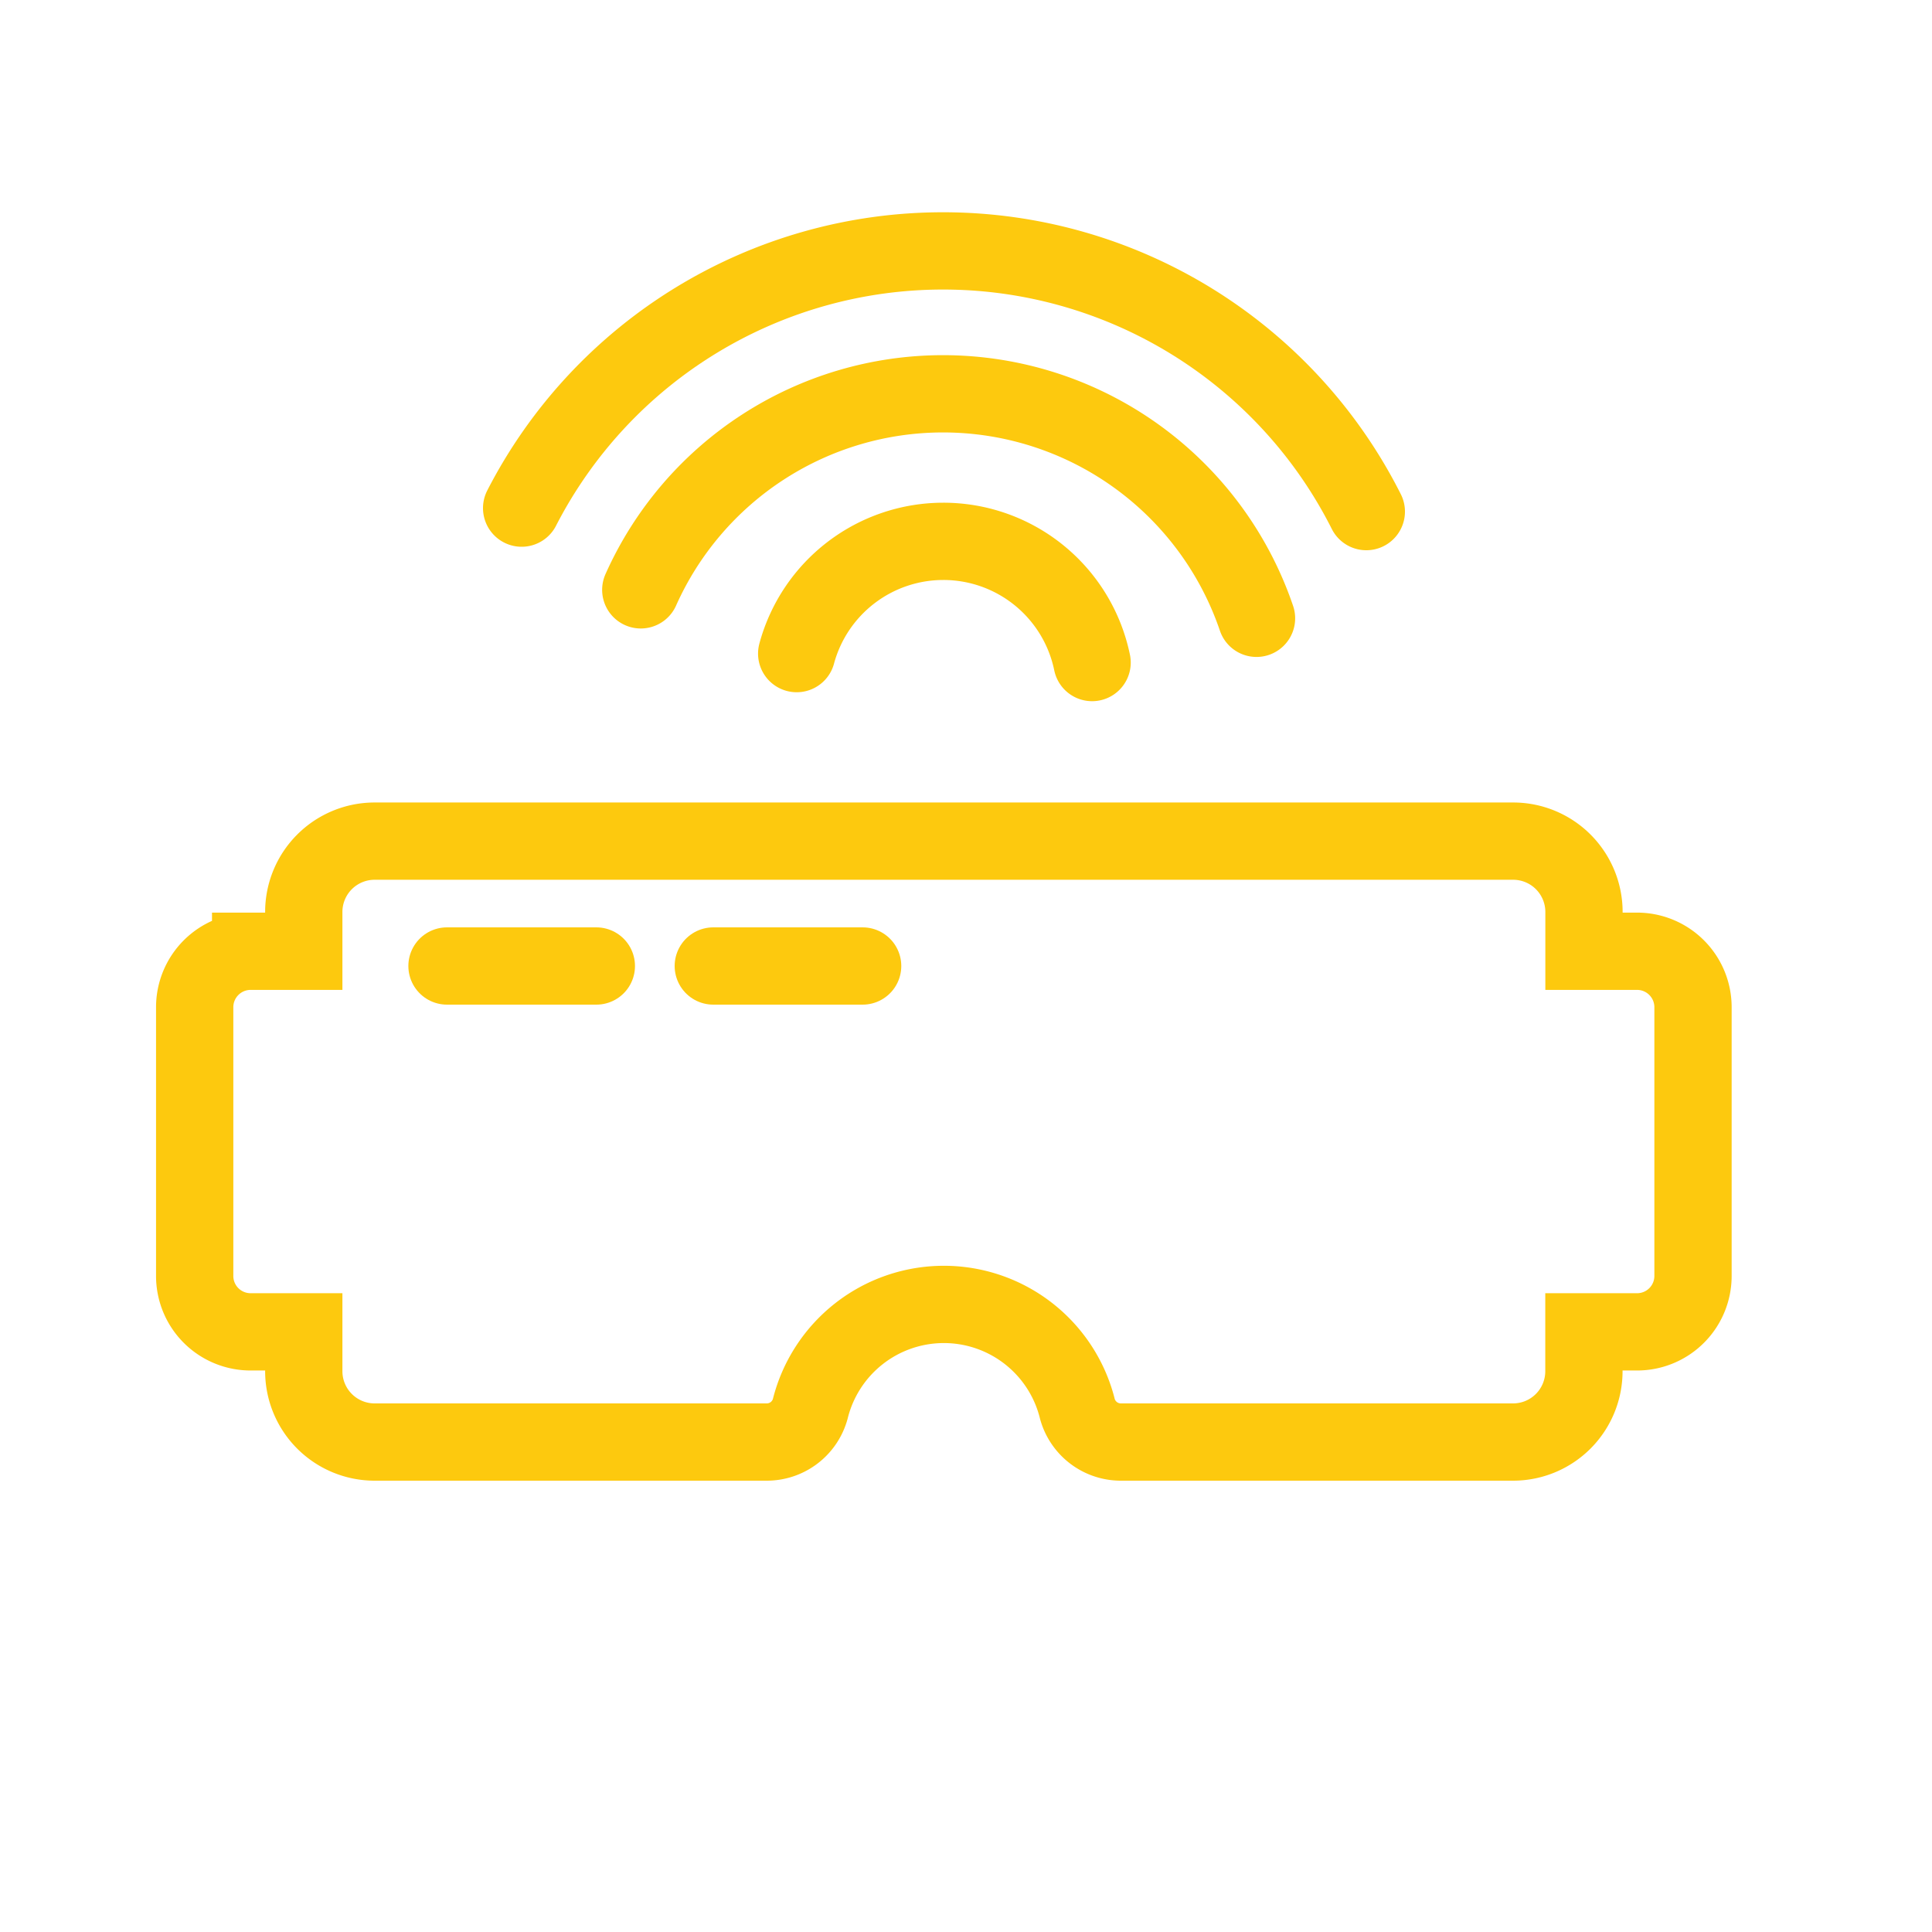 <svg xmlns="http://www.w3.org/2000/svg" xmlns:xlink="http://www.w3.org/1999/xlink" width="30" height="30" viewBox="0 0 30 30">
  <defs>
    <clipPath id="clip-path">
      <circle id="Ellipse_130" data-name="Ellipse 130" cx="15" cy="15" r="15" fill="#fff"/>
    </clipPath>
  </defs>
  <g id="Gadgets" transform="translate(-266.143 -595.776)">
    <g id="Group_8271" data-name="Group 8271" transform="translate(-2346.737 -4302.994)" opacity="0">
      <g id="Group_884" data-name="Group 884" transform="translate(2612.881 4898.77)" clip-path="url(#clip-path)">
        <rect id="Rectangle_676" data-name="Rectangle 676" width="30.966" height="30.966" transform="translate(-0.483 -0.483)" fill="#fff"/>
      </g>
    </g>
    <g id="Group_4800" data-name="Group 4800" transform="translate(274.411 601.503)" opacity="0">
      <g id="Group_2383" data-name="Group 2383" transform="translate(0 0)">
        <path id="Path_1671" data-name="Path 1671" d="M17.184,8.092c0,5.516-7.092,10.244-7.092,10.244S3,13.608,3,8.092a7.092,7.092,0,0,1,14.184,0Z" transform="translate(-3 -1)" fill="none" stroke="#00add4" stroke-linecap="round" stroke-linejoin="round" stroke-width="1.2"/>
        <ellipse id="Ellipse_194" data-name="Ellipse 194" cx="2.371" cy="2.371" rx="2.371" ry="2.371" transform="translate(4.721 4.716)" fill="none" stroke="#00add4" stroke-linecap="round" stroke-linejoin="round" stroke-width="1.2"/>
      </g>
      <line id="Line_650" data-name="Line 650" x2="8.135" transform="translate(2.905 19.351)" fill="none" stroke="#00add4" stroke-linecap="round" stroke-width="1.2"/>
    </g>
    <path id="Path_3720" data-name="Path 3720" d="M-313.781,177.03h-.825v-.61a1.1,1.1,0,0,0-1.1-1.1h-17.679a1.1,1.1,0,0,0-1.1,1.1v.61h-.825a.869.869,0,0,0-.869.869v4.172a.868.868,0,0,0,.869.869h.825v.611a1.1,1.1,0,0,0,1.1,1.1h6.081a.7.7,0,0,0,.683-.513,2.138,2.138,0,0,1,2.075-1.624,2.136,2.136,0,0,1,2.074,1.624.7.7,0,0,0,.684.513h6.081a1.1,1.1,0,0,0,1.1-1.1v-.611h.825a.868.868,0,0,0,.869-.869V177.9A.869.869,0,0,0-313.781,177.03Z" transform="translate(605.345 433.517)" fill="none" stroke="#fdc90e" stroke-linecap="round" stroke-miterlimit="10" stroke-width="1.2"/>
    <line id="Line_1722" data-name="Line 1722" x2="2.319" transform="translate(273.084 610.776)" fill="#606060" stroke="#fdc90e" stroke-linecap="round" stroke-miterlimit="10" stroke-width="1.2"/>
    <line id="Line_1723" data-name="Line 1723" x2="2.319" transform="translate(277.219 610.776)" fill="#606060" stroke="#fdc90e" stroke-linecap="round" stroke-miterlimit="10" stroke-width="1.2"/>
    <g id="Group_7722" data-name="Group 7722" transform="translate(274.243 599.672)">
      <path id="Path_3721" data-name="Path 3721" d="M-323.33,173.509" transform="translate(332.187 -166.1)" fill="none" stroke="#fdc90e" stroke-linecap="round" stroke-miterlimit="10" stroke-width="1.2"/>
      <path id="Path_3722" data-name="Path 3722" d="M-327.375,172.695a2.359,2.359,0,0,1,2.277-1.743,2.358,2.358,0,0,1,2.31,1.882" transform="translate(331.646 -166.442)" fill="none" stroke="#fdc90e" stroke-linecap="round" stroke-miterlimit="10" stroke-width="1.2"/>
      <path id="Path_3723" data-name="Path 3723" d="M-329.51,171.975a5.14,5.14,0,0,1,4.694-3.044,5.141,5.141,0,0,1,4.867,3.486" transform="translate(331.36 -166.712)" fill="none" stroke="#fdc90e" stroke-linecap="round" stroke-miterlimit="10" stroke-width="1.2"/>
      <path id="Path_3724" data-name="Path 3724" d="M-331.142,170.968a7.355,7.355,0,0,1,6.544-3.994,7.357,7.357,0,0,1,6.572,4.048" transform="translate(331.142 -166.974)" fill="none" stroke="#fdc90e" stroke-linecap="round" stroke-miterlimit="10" stroke-width="1.2"/>
    </g>
  </g>
</svg>
